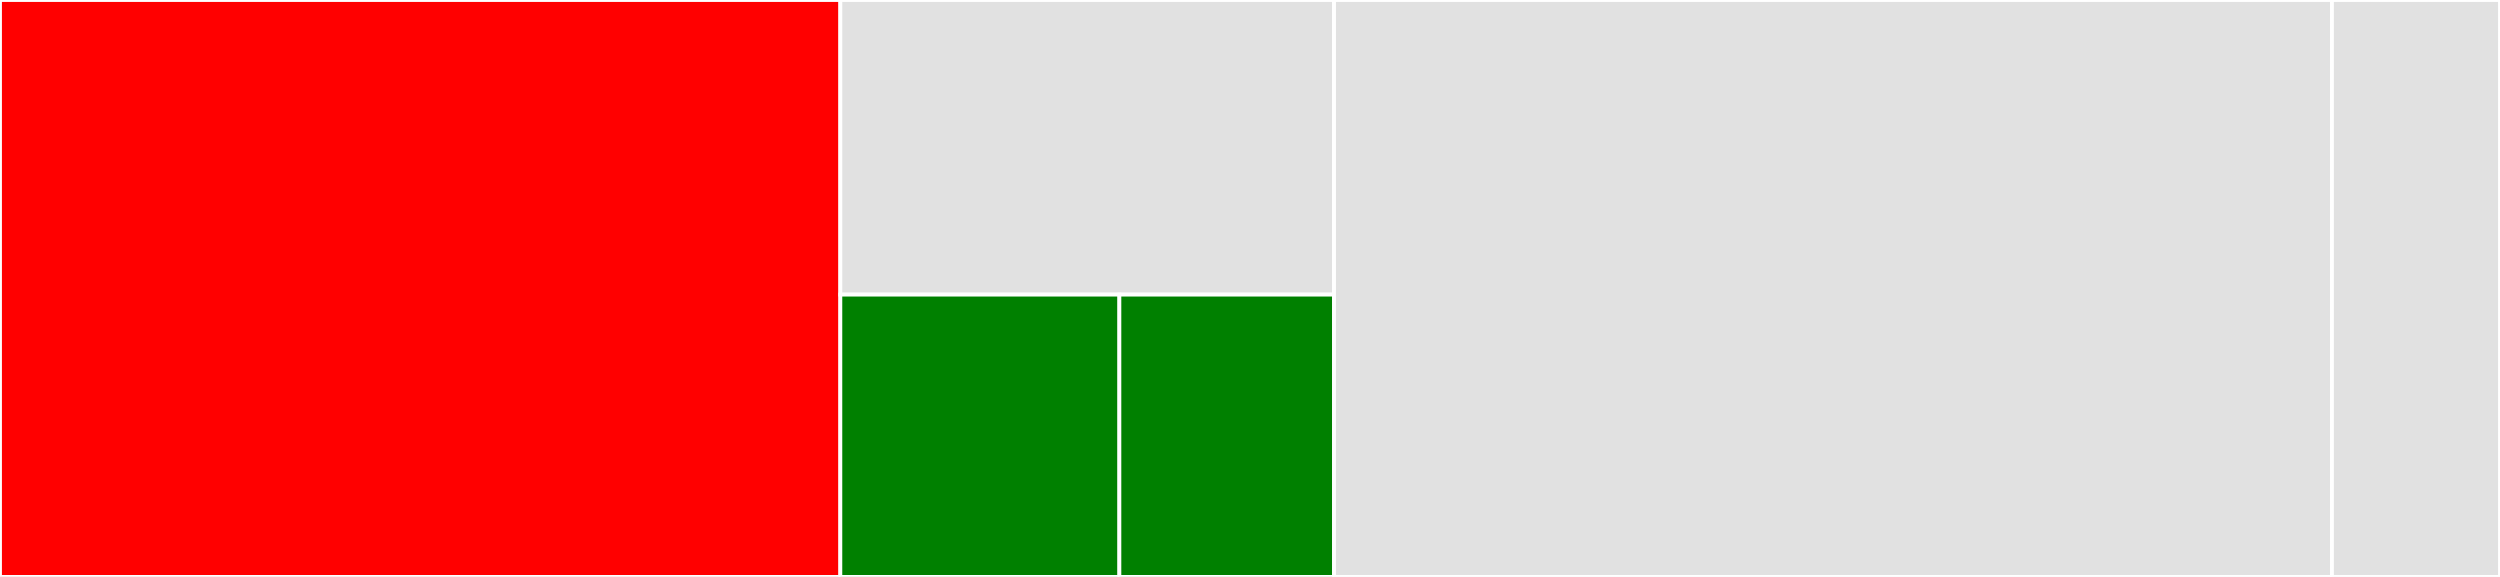 <svg baseProfile="full" width="650" height="150" viewBox="0 0 650 150" version="1.1"
xmlns="http://www.w3.org/2000/svg" xmlns:ev="http://www.w3.org/2001/xml-events"
xmlns:xlink="http://www.w3.org/1999/xlink">

<rect x="0" y="0" width="650" height="150" fill="#333333" stroke="none"/>

<style>rect.s{mask:url(#mask);}</style>
<defs>
  <pattern id="white" width="4" height="4" patternUnits="userSpaceOnUse" patternTransform="rotate(45)">
    <rect width="2" height="2" transform="translate(0,0)" fill="white"></rect>
  </pattern>
  <mask id="mask">
    <rect x="0" y="0" width="100%" height="100%" fill="url(#white)"></rect>
  </mask>
</defs>

<rect x="0" y="0" width="218.487" height="150.0" fill="red" stroke="white" stroke-width="1" class=" tooltipped" data-content="skip/error.go"><title>skip/error.go</title></rect>
<rect x="218.487" y="0" width="128.361" height="76.596" fill="#e1e1e1" stroke="white" stroke-width="1" class=" tooltipped" data-content="skip/vice.go"><title>skip/vice.go</title></rect>
<rect x="218.487" y="76.596" width="72.552" height="73.404" fill="green" stroke="white" stroke-width="1" class=" tooltipped" data-content="skip/xerrors.go"><title>skip/xerrors.go</title></rect>
<rect x="291.039" y="76.596" width="55.809" height="73.404" fill="green" stroke="white" stroke-width="1" class=" tooltipped" data-content="skip/frame.go"><title>skip/frame.go</title></rect>
<rect x="346.849" y="0" width="259.454" height="150.0" fill="#e1e1e1" stroke="white" stroke-width="1" class=" tooltipped" data-content="is.go"><title>is.go</title></rect>
<rect x="606.303" y="0" width="43.697" height="150" fill="#e1e1e1" stroke="white" stroke-width="1" class=" tooltipped" data-content="error.go"><title>error.go</title></rect>
</svg>